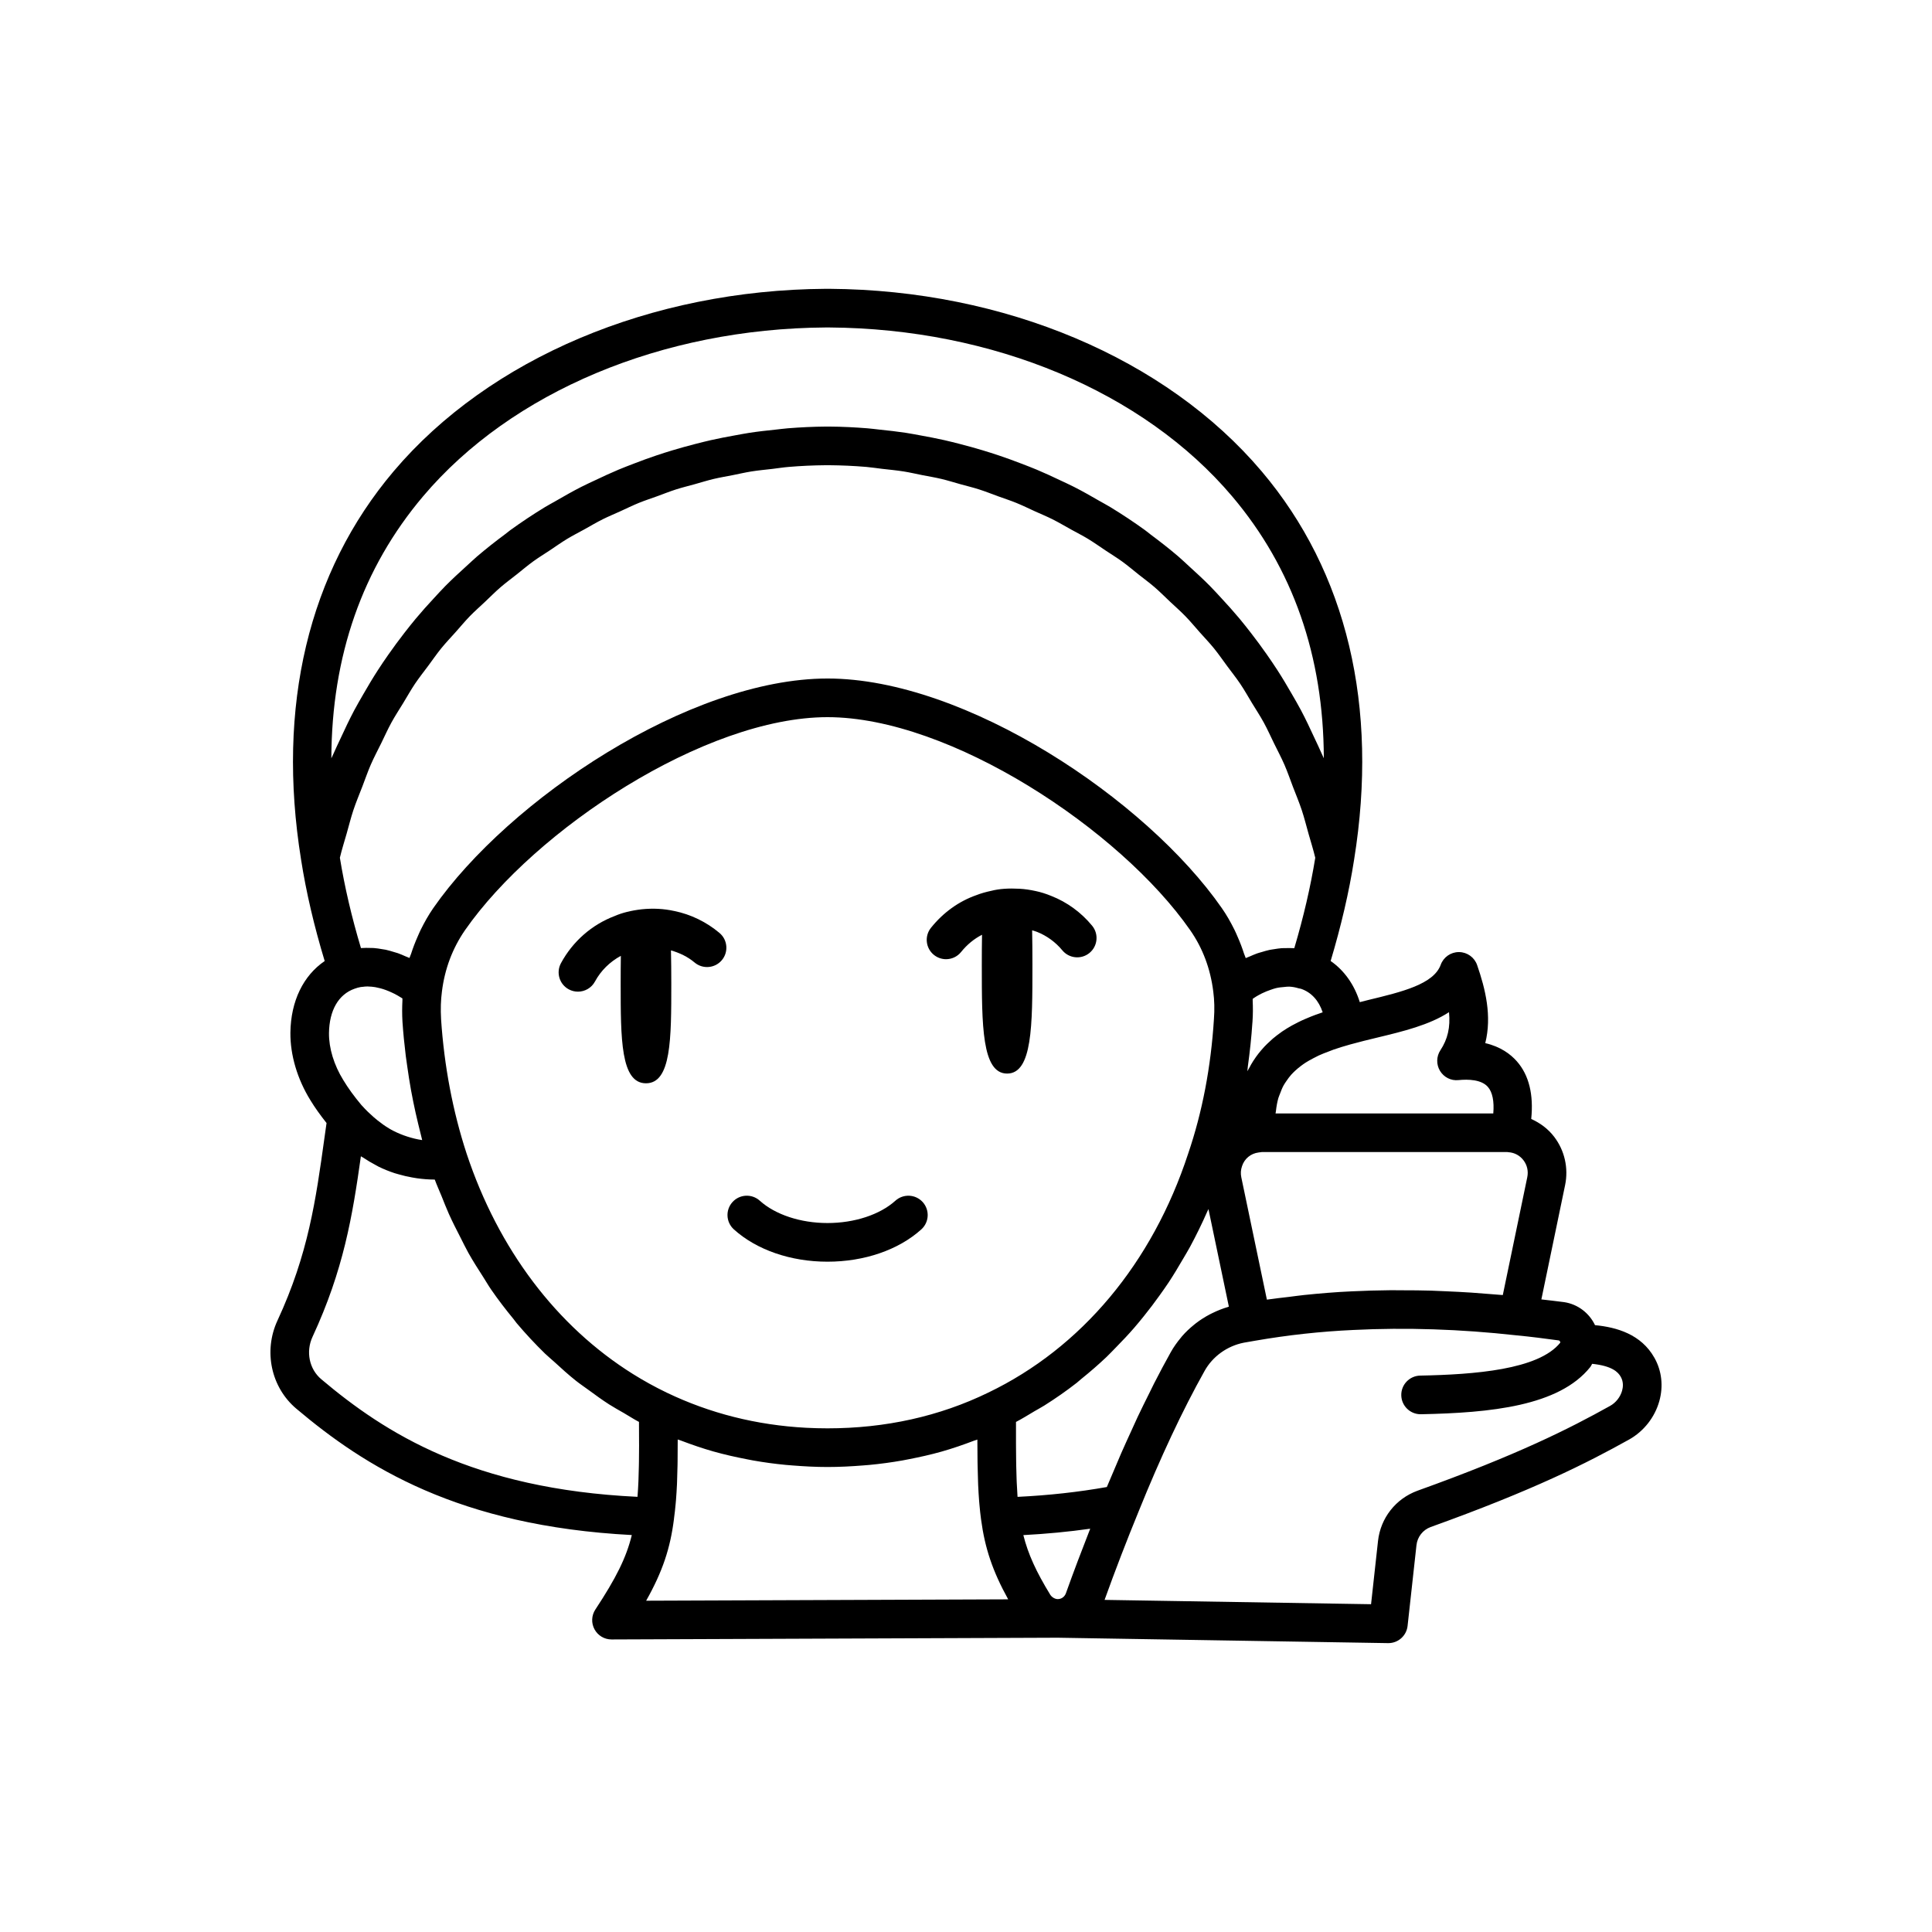 <svg xmlns="http://www.w3.org/2000/svg" viewBox="0 0 100 100" id="Layer_3"><g><path d="m85.633 70.281c-.682-1.218-1.953-1.585-3.075-1.691-.293-.616-.878-1.082-1.594-1.191-.392-.053-.787-.094-1.183-.142l1.228-5.914c.183-.878-.022-1.79-.563-2.5-.314-.412-.728-.718-1.19-.925.127-1.255-.11-2.266-.747-2.988-.32-.362-.833-.753-1.632-.938.352-1.402.008-2.801-.421-4.04-.138-.4-.514-.669-.937-.673-.003 0-.005 0-.008 0-.42 0-.796.263-.94.658-.365 1.006-2.006 1.402-3.743 1.821-.148.036-.296.077-.445.113-.283-.908-.806-1.643-1.509-2.13.54-1.806.954-3.57 1.215-5.249v-.001c1.279-7.932-.374-14.879-4.781-20.089-4.956-5.859-13.318-9.393-22.377-9.453h-.197c-9.046.06-17.406 3.592-22.361 9.447-4.41 5.211-6.066 12.159-4.79 20.094v.002c.264 1.695.68 3.459 1.223 5.251-1.102.75-1.755 2.066-1.775 3.706-.011 1.158.358 2.403 1.034 3.496.234.388.515.775.837 1.183l-.107.757c-.449 3.232-.837 6.023-2.431 9.461-.736 1.583-.337 3.46.972 4.566 3.542 2.992 8.381 6.071 17.366 6.542-.285 1.171-.815 2.229-1.886 3.854-.203.308-.22.702-.044 1.026.175.323.512.524.879.524h.004l23.084-.09 17.106.28h.017c.509 0 .938-.383.994-.891l.46-4.179c.047-.43.332-.791.734-.939 5.317-1.91 8.078-3.305 10.27-4.528h.001c.76-.426 1.331-1.151 1.565-1.99.216-.772.126-1.569-.253-2.24zm-7.622-10.652c.022.003.044.008.066.009.312.02.588.168.778.417.192.252.262.565.196.881l-1.266 6.096c-.257-.024-.512-.039-.768-.06-.285-.023-.569-.047-.853-.066-.445-.03-.888-.051-1.33-.07-.256-.011-.512-.025-.767-.033-.492-.014-.979-.018-1.465-.018-.202 0-.406-.006-.607-.004-.686.007-1.367.025-2.04.059-.812.036-1.631.104-2.451.189-.261.027-.52.065-.781.097-.383.047-.766.085-1.149.143l-1.324-6.331c-.041-.201-.03-.386.04-.586.126-.382.453-.65.854-.7.024-.003.142-.018.167-.022h12.688c.004 0 .008-.001.012-.001zm-35.18-24.509c-7.149 0-16.489 6.26-20.403 11.881-.249.36-.46.737-.652 1.124-.057.115-.106.234-.158.352-.129.29-.242.585-.339.888-.024.075-.062.144-.084.22-.069-.033-.139-.056-.208-.086-.13-.057-.259-.115-.389-.161-.071-.025-.142-.042-.214-.064-.141-.043-.282-.086-.422-.116-.06-.013-.12-.019-.18-.029-.15-.026-.3-.05-.449-.06-.052-.004-.104-.002-.156-.003-.154-.005-.307-.007-.458.005-.012.001-.024-.001-.036 0-.48-1.597-.845-3.165-1.091-4.675.103-.429.231-.834.35-1.248.115-.402.217-.817.346-1.206.141-.424.309-.821.466-1.228.145-.376.277-.765.435-1.128.17-.39.364-.753.548-1.127.173-.352.335-.716.52-1.054.195-.356.412-.685.62-1.026.2-.328.389-.668.6-.982.219-.326.459-.626.69-.937.223-.3.436-.612.669-.899.24-.295.498-.564.748-.844.245-.275.482-.562.736-.824.254-.261.524-.496.786-.744.268-.253.529-.518.806-.756.268-.231.549-.437.824-.654.287-.227.568-.467.862-.68.279-.202.57-.38.856-.569.303-.202.602-.415.911-.602.288-.174.585-.323.877-.485.318-.176.632-.364.955-.525.294-.147.596-.27.894-.406.329-.15.655-.311.988-.446.302-.123.609-.221.914-.332.335-.122.667-.255 1.004-.363.316-.101.635-.177.953-.266.329-.092.657-.195.987-.274.329-.078.659-.132.988-.197.32-.063.64-.139.959-.19.367-.059.732-.091 1.098-.134.28-.033.562-.079.841-.102.643-.054 1.283-.083 1.917-.088h.183c.635.005 1.275.034 1.92.088.271.023.544.068.816.099.375.043.749.077 1.125.137.318.051.636.126.954.189.332.065.663.119.994.198s.66.183.991.275c.317.088.635.164.951.265.332.106.66.237.989.357.31.113.623.213.931.338.331.134.655.294.982.443.3.136.604.26.901.409.327.164.646.354.968.532.288.16.581.306.864.478.314.19.616.406.924.611.281.187.568.362.844.561.295.213.576.453.863.681.275.218.556.423.824.654.277.239.538.504.807.757.262.247.532.482.785.743.259.266.499.558.748.838.245.276.499.539.734.829.237.292.455.61.682.917.226.306.462.6.677.919.214.317.405.661.607.993.205.337.421.663.613 1.015.188.343.352.712.527 1.07.181.369.373.727.54 1.111.161.37.296.766.443 1.151.154.4.318.79.456 1.206.131.395.235.817.351 1.226.116.408.243.807.344 1.229-.243 1.498-.607 3.067-1.085 4.678-.019-.002-.039.001-.057 0-.119-.008-.24-.005-.36-.003-.083.002-.165-.001-.248.005-.128.01-.257.031-.387.052-.078.013-.156.021-.235.038-.132.028-.264.068-.396.108-.079.024-.157.042-.236.07-.128.045-.255.102-.382.157-.071.031-.142.054-.213.088-.023-.079-.062-.15-.087-.227-.097-.305-.211-.601-.339-.891-.052-.118-.101-.237-.159-.352-.193-.387-.404-.764-.654-1.12-3.91-5.622-13.255-11.882-20.409-11.882zm20.002 17.628c-.156 2.482-.603 4.821-1.333 6.961-1.852 5.662-5.525 10.055-10.347 12.372-2.522 1.228-5.322 1.85-8.322 1.85-.371 0-.74-.01-1.106-.029-2.562-.136-4.986-.747-7.221-1.822-.001 0-.001 0-.002-.001-.599-.288-1.18-.609-1.743-.961-3.943-2.466-6.964-6.45-8.609-11.412 0 0 0 0 0-.001-.714-2.183-1.158-4.524-1.32-6.951-.029-.519-.015-.984.044-1.432.144-1.168.547-2.24 1.198-3.181 3.622-5.202 12.414-11.021 18.759-11.021 6.351 0 15.147 5.819 18.771 11.023.648.927 1.051 1.996 1.198 3.188.058.443.07.917.033 1.417zm5.629-.351c-.032.01-.067.024-.099.035-.095.032-.191.066-.29.102-.066.024-.131.049-.199.076-.101.039-.202.082-.305.127-.066.029-.131.056-.197.087-.115.053-.229.113-.344.173-.055.029-.109.055-.164.086-.169.095-.337.197-.502.309-.017.012-.034.026-.051.038-.146.102-.29.212-.43.33-.051.043-.1.092-.15.138-.104.094-.206.191-.304.296-.055.059-.107.121-.16.183-.088.103-.173.211-.254.325-.051.07-.099.142-.147.217-.077.12-.148.246-.216.377-.028.053-.061.098-.087.152.012-.085.015-.175.027-.261.102-.74.184-1.491.234-2.257.001-.016.004-.031.005-.047 0-.003 0-.005 0-.008.027-.37.025-.731.01-1.086-.001-.029.002-.06.001-.089.068-.044.135-.095.203-.134.095-.055.19-.107.284-.153.149-.073.296-.13.441-.18.094-.032.187-.066.279-.088.143-.034.281-.047.418-.058.088-.007.177-.023.262-.019.174.006.338.041.497.089.041.012.087.011.127.027.528.185.909.605 1.111 1.213zm.556 1.933c.271-.093.556-.182.859-.266.001 0 .002 0 .002-.001.47-.131.947-.247 1.417-.36 1.328-.32 2.683-.647 3.704-1.313.078.789-.07 1.4-.445 1.97-.212.322-.22.737-.021 1.068.2.33.57.521.956.478.508-.05 1.183-.031 1.52.35.24.271.335.748.282 1.375h-11.269c0-.002 0-.005 0-.008.003-.039.014-.07.018-.109.027-.24.066-.465.125-.673.024-.084.06-.157.089-.236.054-.147.111-.292.182-.423.044-.08.096-.153.147-.228.077-.114.157-.224.248-.326.062-.069.129-.135.198-.2.099-.093.205-.181.318-.265.078-.057.156-.115.24-.168.125-.08.259-.153.398-.225.088-.045.173-.092.266-.135.162-.074.336-.142.514-.208.085-.032.164-.067.252-.097zm-47.119-28.641c4.583-5.416 12.377-8.683 20.841-8.739h.183c8.476.056 16.273 3.325 20.857 8.745 3.141 3.713 4.727 8.258 4.741 13.553-.032-.077-.071-.147-.103-.224-.12-.283-.254-.55-.381-.826-.223-.484-.449-.964-.693-1.426-.153-.289-.315-.566-.476-.845-.243-.423-.491-.84-.751-1.242-.177-.274-.36-.542-.545-.807-.268-.384-.544-.758-.827-1.122-.195-.25-.39-.499-.591-.74-.299-.358-.608-.701-.921-1.039-.203-.219-.403-.441-.611-.651-.344-.347-.699-.674-1.057-.999-.192-.174-.379-.357-.575-.524-.461-.394-.935-.764-1.416-1.122-.104-.078-.203-.164-.308-.24-.588-.426-1.189-.823-1.801-1.196-.187-.114-.379-.213-.568-.322-.431-.25-.864-.496-1.304-.72-.244-.125-.492-.235-.738-.352-.394-.187-.787-.37-1.186-.537-.267-.112-.535-.214-.803-.317-.387-.149-.775-.291-1.166-.422-.275-.092-.549-.179-.826-.263-.392-.118-.784-.227-1.177-.328-.274-.07-.547-.14-.822-.202-.406-.091-.811-.169-1.216-.242-.26-.047-.52-.098-.78-.138-.445-.067-.887-.116-1.33-.162-.218-.023-.437-.054-.655-.071-.658-.052-1.313-.085-1.962-.089h-.197c-.648.005-1.303.037-1.961.089-.214.017-.428.048-.643.07-.447.046-.894.095-1.344.164-.254.039-.508.089-.763.135-.411.074-.822.152-1.233.245-.269.061-.537.129-.806.198-.399.102-.796.212-1.193.332-.271.082-.54.167-.81.258-.397.133-.792.278-1.185.43-.262.101-.523.2-.783.309-.407.171-.81.358-1.211.549-.238.113-.478.22-.714.341-.453.231-.898.484-1.341.741-.176.102-.356.195-.531.301-.615.375-1.219.775-1.81 1.203-.087.063-.17.136-.257.201-.498.37-.988.754-1.465 1.162-.19.163-.371.34-.558.508-.364.329-.726.663-1.076 1.016-.205.207-.401.425-.6.64-.317.341-.629.688-.931 1.05-.199.238-.392.484-.585.731-.286.367-.563.744-.834 1.131-.184.263-.365.528-.541.801-.262.404-.511.822-.755 1.247-.16.279-.322.555-.475.842-.244.461-.471.942-.694 1.426-.127.276-.261.544-.382.827-.033.077-.072.147-.104.224.017-5.301 1.606-9.847 4.749-13.562zm-3.543 25.486c.102-.039.208-.067.318-.087.028-.005.059-.004.087-.008.083-.011.167-.021.254-.021.017 0 .034.003.051.003.114.002.23.013.349.032.042.007.085.018.127.027.096.02.194.045.292.076.048.015.096.032.144.05.098.036.197.078.296.124.046.021.091.041.137.065.116.059.232.126.348.199.023.015.047.027.07.042-.002.035.002.076 0 .112-.017.347-.02.704.002 1.088.04.599.1 1.192.172 1.78.022.183.051.364.077.546.057.407.12.812.192 1.213.037.205.077.408.118.611.078.386.164.768.256 1.147.046.19.09.38.14.567.024.089.042.181.066.27-.005-.001-.011-.003-.016-.003-.254-.036-.5-.099-.741-.175-.067-.021-.133-.044-.199-.068-.227-.084-.45-.182-.666-.303-.028-.016-.057-.032-.085-.049-.211-.125-.416-.273-.617-.434-.067-.054-.134-.11-.2-.168-.196-.172-.389-.357-.576-.566-.015-.016-.03-.029-.044-.046-.385-.461-.683-.87-.939-1.294-.485-.785-.748-1.649-.741-2.433.016-1.172.49-2.005 1.328-2.297zm14.723 23.637c-.001.293-.003.569-.007.834-.001.076-.002.151-.004.225-.005.248-.011.484-.02.71-.001.037-.002.077-.004.113-.011.255-.025.495-.043.726-.001.019-.003.037-.005.056-8.527-.408-13.059-3.294-16.37-6.09-.621-.525-.806-1.427-.448-2.196 1.603-3.457 2.065-6.235 2.502-9.341.038.027.08.045.119.07.212.142.429.271.651.387.051.026.1.058.151.083.27.132.548.243.831.336.072.023.145.041.218.062.223.065.449.117.68.158.086.015.172.031.259.043.289.039.583.065.883.066.011 0 .021.002.032.002.108.297.239.576.356.867.123.304.24.611.373.907.188.419.394.82.601 1.223.138.268.268.543.414.804.24.427.501.834.763 1.241.138.214.265.439.409.647.365.53.754 1.035 1.157 1.525.057.069.106.145.163.213.466.553.957 1.078 1.468 1.577.154.15.321.282.479.427.366.336.733.67 1.12.978.214.17.44.32.66.482.35.256.699.513 1.064.746.249.159.509.301.765.449.26.151.511.317.778.456v.045c.002.384.004.746.004 1.087.001.029.001.054.001.082zm.366 8.041c.853-1.515 1.247-2.716 1.438-4.217.001-.01.002-.021.003-.033 0-.001 0-.001 0-.002v-.001c.035-.249.063-.509.087-.775.005-.059.011-.12.016-.18.021-.267.039-.543.052-.835.002-.039.003-.082.004-.121.011-.273.018-.56.024-.861.001-.066.003-.132.003-.199.004-.334.006-.688.006-1.062 0-.021 0-.038 0-.059.061.024.125.039.187.063.547.207 1.1.398 1.664.558.002 0 .003.001.005.001.564.159 1.138.288 1.718.4.107.021.213.043.32.062.562.1 1.132.177 1.708.232.11.011.221.018.332.027.6.048 1.205.081 1.819.081.619 0 1.228-.032 1.831-.08.111-.009.223-.016.334-.027.579-.055 1.151-.132 1.715-.232.106-.019.21-.041.315-.061.58-.112 1.154-.24 1.716-.399.002-.001.005-.001.007-.002.563-.16 1.114-.351 1.658-.558.06-.023.122-.038.181-.061 0 .026 0 .046.001.072.001.377.003.734.008 1.069.001.07.003.138.004.206.005.294.013.574.023.841.002.051.003.106.005.156.013.291.03.565.05.829.005.062.01.124.016.185.024.268.05.529.085.779 0 .001.001.002.001.003.198 1.478.592 2.664 1.403 4.13zm19.219-5.443c-.016-.22-.029-.45-.039-.693-.003-.064-.004-.134-.007-.201-.007-.195-.013-.398-.017-.61-.002-.094-.004-.189-.005-.286-.003-.235-.006-.48-.007-.738 0-.057-.001-.11-.001-.168-.001-.342-.001-.703 0-1.088 0-.009 0-.018 0-.027.326-.169.635-.364.951-.551.172-.102.349-.193.518-.3.575-.363 1.134-.751 1.671-1.17.084-.066.161-.141.245-.208.448-.361.884-.738 1.304-1.137.173-.165.337-.342.505-.513.317-.322.627-.65.925-.994.176-.203.347-.412.516-.623.274-.34.539-.69.795-1.049.159-.222.317-.444.469-.673.257-.389.499-.792.736-1.201.124-.214.254-.422.372-.641.32-.594.62-1.205.896-1.835.018-.042.04-.08.059-.122l1.056 5.049c-.013.004-.025.011-.038.015-.283.083-.553.191-.813.318-.043.021-.086.042-.129.064-.253.133-.493.285-.718.457-.037.028-.071.057-.107.086-.224.181-.433.378-.622.596-.022.025-.041.052-.062.078-.194.233-.371.48-.52.748-.286.512-.573 1.05-.86 1.611-.084.164-.167.342-.251.509-.202.405-.404.811-.606 1.238-.107.227-.214.468-.32.702-.177.387-.354.772-.531 1.176-.121.276-.241.566-.361.85-.126.297-.252.584-.378.889-1.468.261-3.017.432-4.621.509-.001-.023-.003-.044-.005-.067zm2.507 5.057c-.058.159-.19.271-.347.296-.025.002-.05.004-.073.007-.147 0-.305-.097-.387-.222-.731-1.194-1.148-2.103-1.396-3.091 1.185-.063 2.342-.172 3.461-.331-.435 1.11-.86 2.226-1.258 3.341zm28.788-10.484c-.091.326-.322.619-.617.784-2.117 1.181-4.79 2.531-9.977 4.394-1.126.414-1.907 1.41-2.039 2.599l-.36 3.274-13.793-.224c.553-1.537 1.146-3.076 1.765-4.585 1.125-2.788 2.271-5.229 3.408-7.26.421-.76 1.175-1.297 2.03-1.467l.586-.102c1.694-.294 3.404-.481 5.089-.557 2.71-.136 5.542-.043 8.419.276h.001c.006.001.011.001.017.002.736.069 1.482.167 2.192.263.059.009.082.082.081.111 0 .002-.001.003-.001.005-1.125 1.406-4.465 1.65-7.25 1.705-.552.011-.991.468-.98 1.02.011.545.457.98 1 .98h.021c3.592-.072 7.142-.419 8.759-2.44.043-.051.063-.115.1-.17 1.026.108 1.341.423 1.48.672.15.264.121.538.069.72z"></path><path d="m34.902 47.154c-.537-.12-1.101-.15-1.691-.089-.548.064-1.018.183-1.39.346-1.188.448-2.176 1.315-2.786 2.442-.262.486-.082 1.093.404 1.355.151.082.314.12.475.12.355 0 .7-.19.881-.524.305-.564.767-1.017 1.34-1.33-.007.459-.009.94-.009 1.443 0 2.847 0 5.154 1.31 5.154s1.31-2.307 1.31-5.154c0-.614-.005-1.183-.017-1.725.445.128.868.328 1.222.627.422.355 1.054.303 1.41-.119s.303-1.053-.119-1.409c-.677-.571-1.492-.965-2.34-1.137z"></path><path d="m54.419 46.376c-.284-.117-.554-.201-.811-.255-.292-.065-.575-.105-.833-.119-.576-.031-1.05.001-1.454.104-.299.063-.567.141-.785.227-.902.315-1.714.898-2.348 1.688-.346.43-.278 1.06.153 1.406.185.148.406.221.626.221.292 0 .583-.128.78-.374.305-.379.669-.679 1.082-.891-.009.501-.011 1.024-.011 1.574 0 3.1 0 5.611 1.31 5.611s1.31-2.511 1.31-5.611c0-.642-.004-1.238-.015-1.804.083.027.166.046.25.08.502.197.967.536 1.311.954.351.426.981.488 1.408.137.426-.351.488-.981.137-1.408-.564-.687-1.299-1.222-2.11-1.54z"></path><path d="m46.347 62.147c-.803.725-2.118 1.157-3.517 1.157-1.392 0-2.702-.433-3.505-1.157-.411-.37-1.043-.338-1.413.073-.37.41-.337 1.042.073 1.413 1.178 1.063 2.944 1.672 4.845 1.672 1.909 0 3.679-.609 4.857-1.672.41-.37.442-1.002.073-1.413-.371-.41-1.002-.442-1.413-.073z"></path></g></svg>